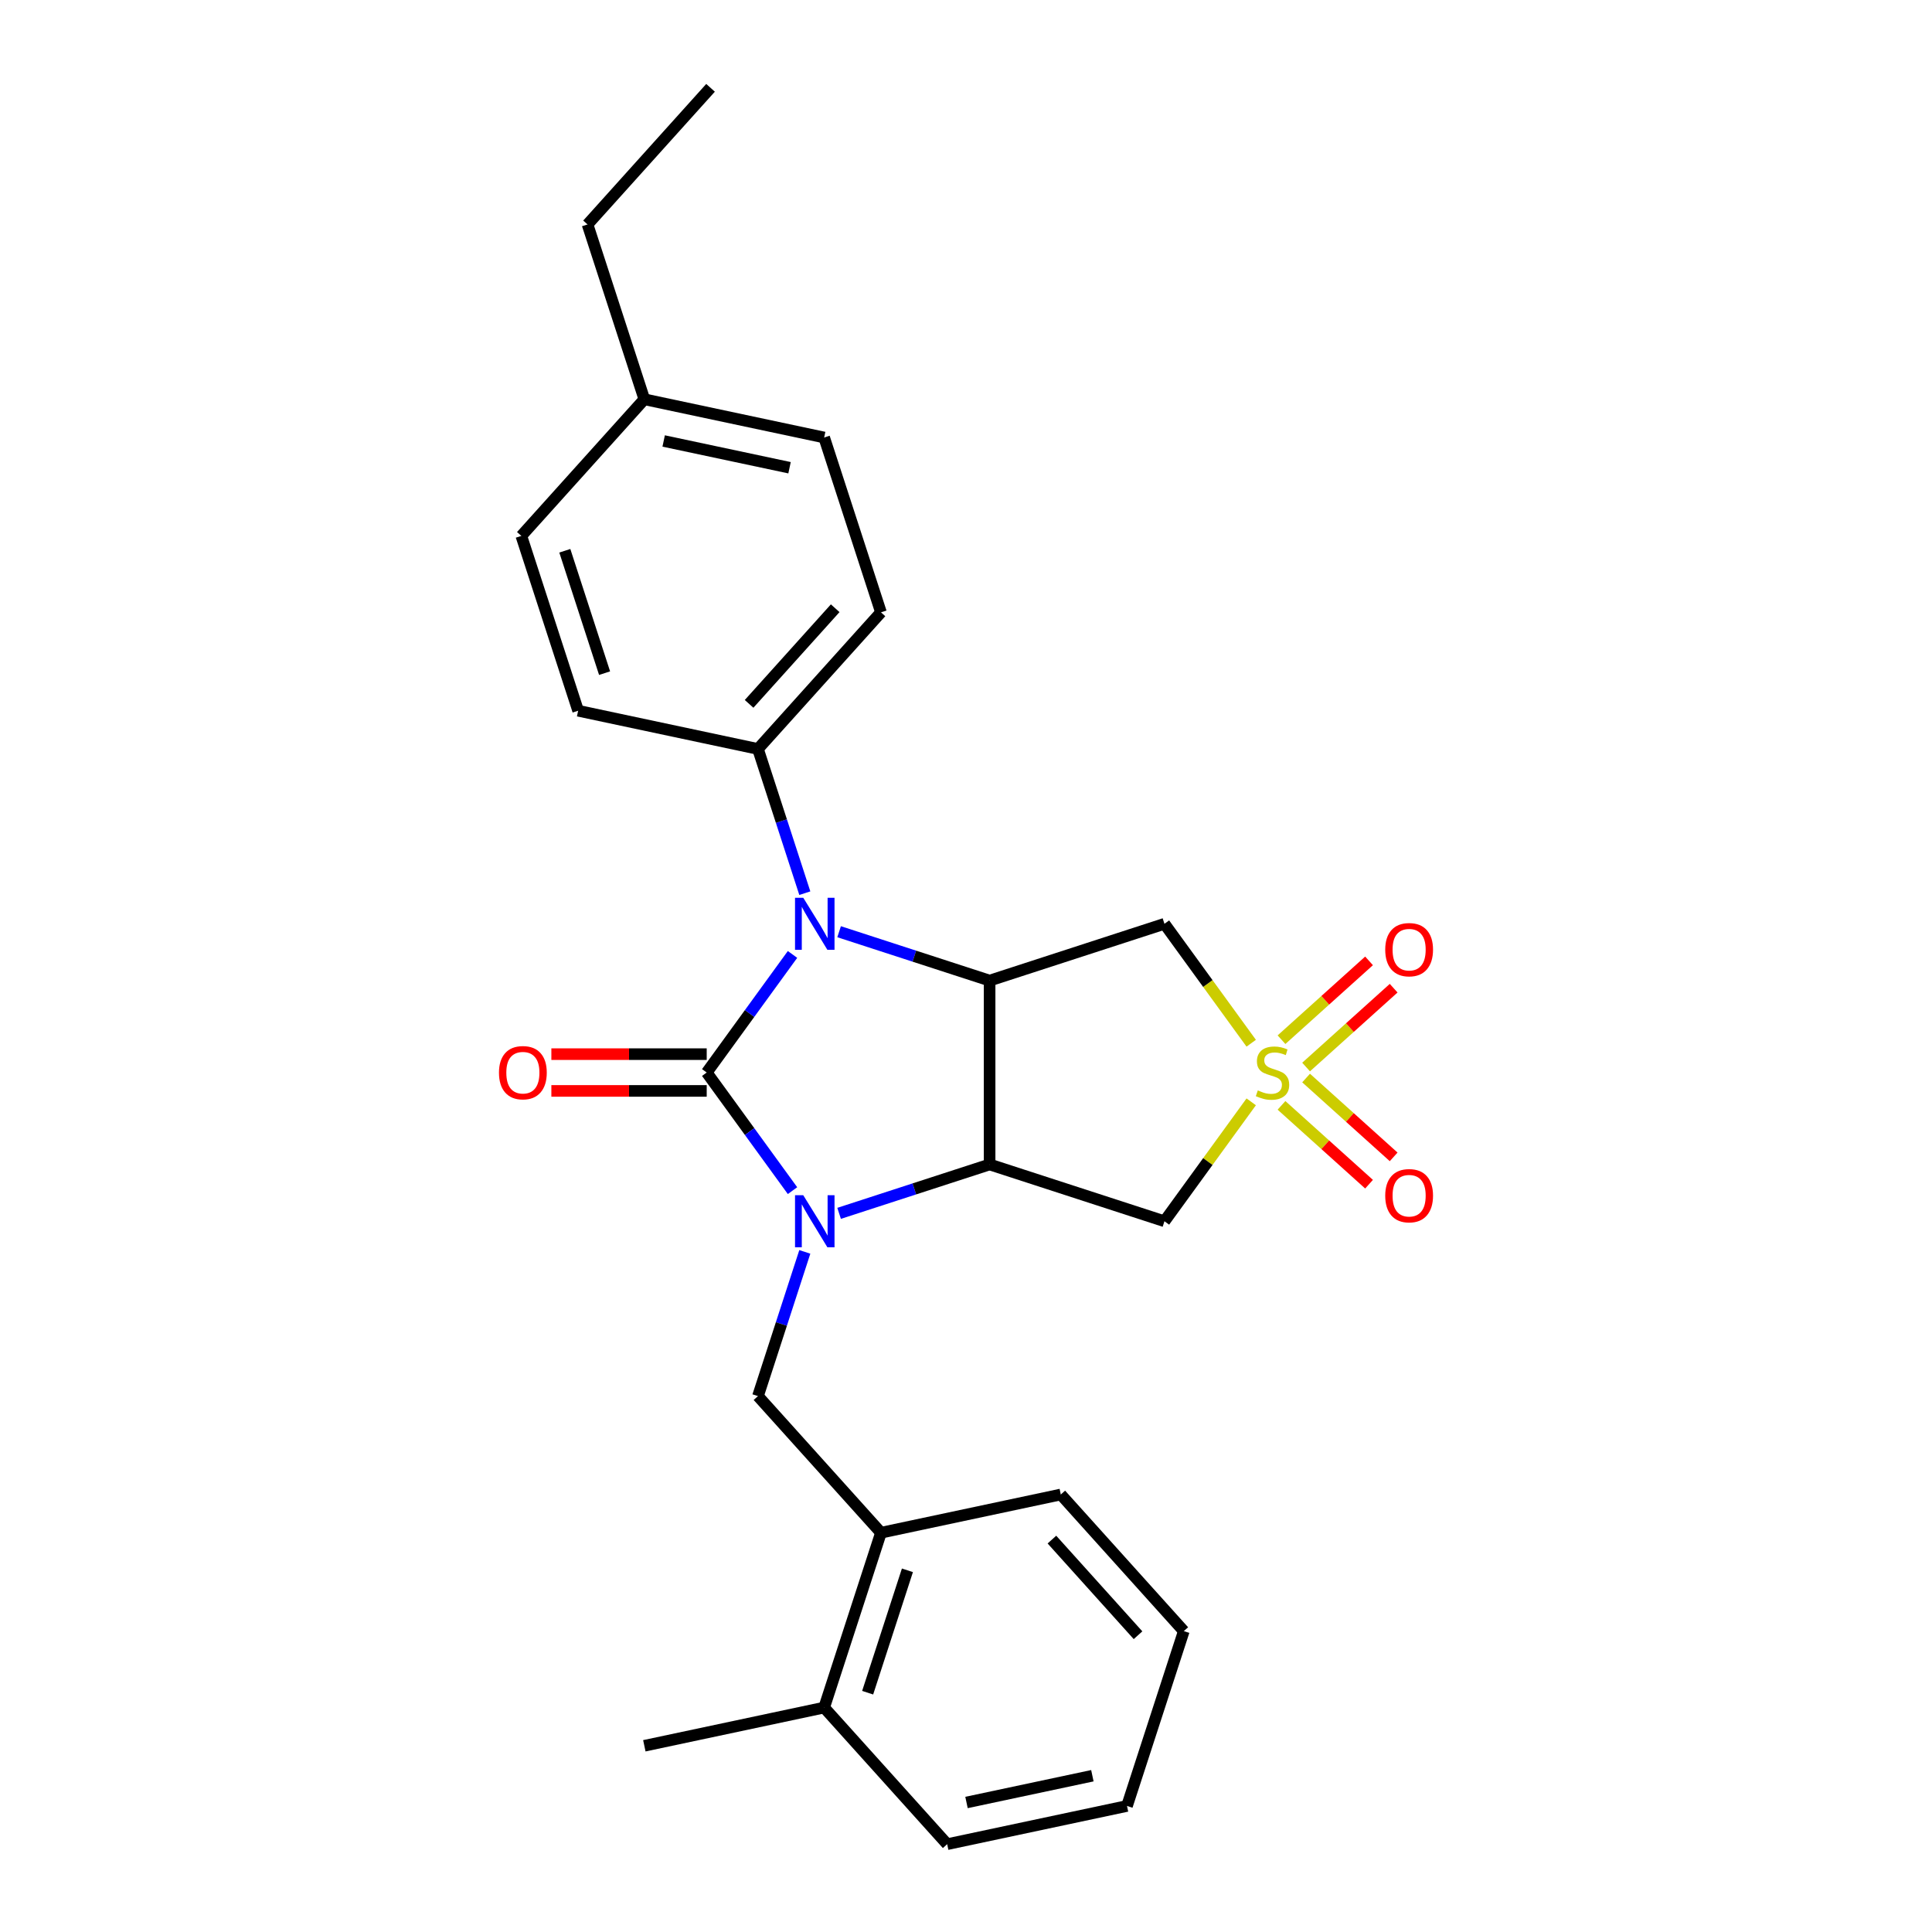 <?xml version='1.0' encoding='iso-8859-1'?>
<svg version='1.1' baseProfile='full'
              xmlns='http://www.w3.org/2000/svg'
                      xmlns:rdkit='http://www.rdkit.org/xml'
                      xmlns:xlink='http://www.w3.org/1999/xlink'
                  xml:space='preserve'
width='1000px' height='1000px' viewBox='0 0 1000 1000'>
<!-- END OF HEADER -->
<rect style='opacity:1.0;fill:#FFFFFF;stroke:none' width='1000' height='1000' x='0' y='0'> </rect>
<path class='bond-0' d='M 365.792,555.141 L 387.999,585.705' style='fill:none;fill-rule:evenodd;stroke:#000000;stroke-width:6px;stroke-linecap:butt;stroke-linejoin:miter;stroke-opacity:1' />
<path class='bond-0' d='M 387.999,585.705 L 410.205,616.27' style='fill:none;fill-rule:evenodd;stroke:#0000FF;stroke-width:6px;stroke-linecap:butt;stroke-linejoin:miter;stroke-opacity:1' />
<path class='bond-2' d='M 365.792,555.141 L 387.999,524.576' style='fill:none;fill-rule:evenodd;stroke:#000000;stroke-width:6px;stroke-linecap:butt;stroke-linejoin:miter;stroke-opacity:1' />
<path class='bond-2' d='M 387.999,524.576 L 410.205,494.012' style='fill:none;fill-rule:evenodd;stroke:#0000FF;stroke-width:6px;stroke-linecap:butt;stroke-linejoin:miter;stroke-opacity:1' />
<path class='bond-9' d='M 365.792,545.625 L 325.589,545.625' style='fill:none;fill-rule:evenodd;stroke:#000000;stroke-width:6px;stroke-linecap:butt;stroke-linejoin:miter;stroke-opacity:1' />
<path class='bond-9' d='M 325.589,545.625 L 285.386,545.625' style='fill:none;fill-rule:evenodd;stroke:#FF0000;stroke-width:6px;stroke-linecap:butt;stroke-linejoin:miter;stroke-opacity:1' />
<path class='bond-9' d='M 365.792,564.656 L 325.589,564.656' style='fill:none;fill-rule:evenodd;stroke:#000000;stroke-width:6px;stroke-linecap:butt;stroke-linejoin:miter;stroke-opacity:1' />
<path class='bond-9' d='M 325.589,564.656 L 285.386,564.656' style='fill:none;fill-rule:evenodd;stroke:#FF0000;stroke-width:6px;stroke-linecap:butt;stroke-linejoin:miter;stroke-opacity:1' />
<path class='bond-3' d='M 434.321,628.029 L 473.271,615.374' style='fill:none;fill-rule:evenodd;stroke:#0000FF;stroke-width:6px;stroke-linecap:butt;stroke-linejoin:miter;stroke-opacity:1' />
<path class='bond-3' d='M 473.271,615.374 L 512.221,602.718' style='fill:none;fill-rule:evenodd;stroke:#000000;stroke-width:6px;stroke-linecap:butt;stroke-linejoin:miter;stroke-opacity:1' />
<path class='bond-7' d='M 416.572,647.975 L 404.445,685.298' style='fill:none;fill-rule:evenodd;stroke:#0000FF;stroke-width:6px;stroke-linecap:butt;stroke-linejoin:miter;stroke-opacity:1' />
<path class='bond-7' d='M 404.445,685.298 L 392.318,722.62' style='fill:none;fill-rule:evenodd;stroke:#000000;stroke-width:6px;stroke-linecap:butt;stroke-linejoin:miter;stroke-opacity:1' />
<path class='bond-1' d='M 647.63,539.974 L 625.174,509.067' style='fill:none;fill-rule:evenodd;stroke:#CCCC00;stroke-width:6px;stroke-linecap:butt;stroke-linejoin:miter;stroke-opacity:1' />
<path class='bond-1' d='M 625.174,509.067 L 602.718,478.159' style='fill:none;fill-rule:evenodd;stroke:#000000;stroke-width:6px;stroke-linecap:butt;stroke-linejoin:miter;stroke-opacity:1' />
<path class='bond-10' d='M 676.035,552.291 L 698.693,531.889' style='fill:none;fill-rule:evenodd;stroke:#CCCC00;stroke-width:6px;stroke-linecap:butt;stroke-linejoin:miter;stroke-opacity:1' />
<path class='bond-10' d='M 698.693,531.889 L 721.351,511.487' style='fill:none;fill-rule:evenodd;stroke:#FF0000;stroke-width:6px;stroke-linecap:butt;stroke-linejoin:miter;stroke-opacity:1' />
<path class='bond-10' d='M 663.301,538.148 L 685.959,517.746' style='fill:none;fill-rule:evenodd;stroke:#CCCC00;stroke-width:6px;stroke-linecap:butt;stroke-linejoin:miter;stroke-opacity:1' />
<path class='bond-10' d='M 685.959,517.746 L 708.617,497.345' style='fill:none;fill-rule:evenodd;stroke:#FF0000;stroke-width:6px;stroke-linecap:butt;stroke-linejoin:miter;stroke-opacity:1' />
<path class='bond-11' d='M 663.301,572.134 L 685.959,592.535' style='fill:none;fill-rule:evenodd;stroke:#CCCC00;stroke-width:6px;stroke-linecap:butt;stroke-linejoin:miter;stroke-opacity:1' />
<path class='bond-11' d='M 685.959,592.535 L 708.617,612.937' style='fill:none;fill-rule:evenodd;stroke:#FF0000;stroke-width:6px;stroke-linecap:butt;stroke-linejoin:miter;stroke-opacity:1' />
<path class='bond-11' d='M 676.035,557.991 L 698.693,578.392' style='fill:none;fill-rule:evenodd;stroke:#CCCC00;stroke-width:6px;stroke-linecap:butt;stroke-linejoin:miter;stroke-opacity:1' />
<path class='bond-11' d='M 698.693,578.392 L 721.351,598.794' style='fill:none;fill-rule:evenodd;stroke:#FF0000;stroke-width:6px;stroke-linecap:butt;stroke-linejoin:miter;stroke-opacity:1' />
<path class='bond-27' d='M 647.63,570.307 L 625.174,601.215' style='fill:none;fill-rule:evenodd;stroke:#CCCC00;stroke-width:6px;stroke-linecap:butt;stroke-linejoin:miter;stroke-opacity:1' />
<path class='bond-27' d='M 625.174,601.215 L 602.718,632.123' style='fill:none;fill-rule:evenodd;stroke:#000000;stroke-width:6px;stroke-linecap:butt;stroke-linejoin:miter;stroke-opacity:1' />
<path class='bond-4' d='M 434.321,482.252 L 473.271,494.908' style='fill:none;fill-rule:evenodd;stroke:#0000FF;stroke-width:6px;stroke-linecap:butt;stroke-linejoin:miter;stroke-opacity:1' />
<path class='bond-4' d='M 473.271,494.908 L 512.221,507.563' style='fill:none;fill-rule:evenodd;stroke:#000000;stroke-width:6px;stroke-linecap:butt;stroke-linejoin:miter;stroke-opacity:1' />
<path class='bond-8' d='M 416.572,462.306 L 404.445,424.984' style='fill:none;fill-rule:evenodd;stroke:#0000FF;stroke-width:6px;stroke-linecap:butt;stroke-linejoin:miter;stroke-opacity:1' />
<path class='bond-8' d='M 404.445,424.984 L 392.318,387.661' style='fill:none;fill-rule:evenodd;stroke:#000000;stroke-width:6px;stroke-linecap:butt;stroke-linejoin:miter;stroke-opacity:1' />
<path class='bond-5' d='M 512.221,602.718 L 602.718,632.123' style='fill:none;fill-rule:evenodd;stroke:#000000;stroke-width:6px;stroke-linecap:butt;stroke-linejoin:miter;stroke-opacity:1' />
<path class='bond-26' d='M 512.221,602.718 L 512.221,507.563' style='fill:none;fill-rule:evenodd;stroke:#000000;stroke-width:6px;stroke-linecap:butt;stroke-linejoin:miter;stroke-opacity:1' />
<path class='bond-6' d='M 512.221,507.563 L 602.718,478.159' style='fill:none;fill-rule:evenodd;stroke:#000000;stroke-width:6px;stroke-linecap:butt;stroke-linejoin:miter;stroke-opacity:1' />
<path class='bond-12' d='M 392.318,722.62 L 455.989,793.334' style='fill:none;fill-rule:evenodd;stroke:#000000;stroke-width:6px;stroke-linecap:butt;stroke-linejoin:miter;stroke-opacity:1' />
<path class='bond-14' d='M 392.318,387.661 L 455.989,316.947' style='fill:none;fill-rule:evenodd;stroke:#000000;stroke-width:6px;stroke-linecap:butt;stroke-linejoin:miter;stroke-opacity:1' />
<path class='bond-14' d='M 387.726,364.32 L 432.296,314.82' style='fill:none;fill-rule:evenodd;stroke:#000000;stroke-width:6px;stroke-linecap:butt;stroke-linejoin:miter;stroke-opacity:1' />
<path class='bond-15' d='M 392.318,387.661 L 299.243,367.877' style='fill:none;fill-rule:evenodd;stroke:#000000;stroke-width:6px;stroke-linecap:butt;stroke-linejoin:miter;stroke-opacity:1' />
<path class='bond-13' d='M 455.989,793.334 L 426.585,883.832' style='fill:none;fill-rule:evenodd;stroke:#000000;stroke-width:6px;stroke-linecap:butt;stroke-linejoin:miter;stroke-opacity:1' />
<path class='bond-13' d='M 469.678,812.79 L 449.095,876.138' style='fill:none;fill-rule:evenodd;stroke:#000000;stroke-width:6px;stroke-linecap:butt;stroke-linejoin:miter;stroke-opacity:1' />
<path class='bond-19' d='M 455.989,793.334 L 549.065,773.55' style='fill:none;fill-rule:evenodd;stroke:#000000;stroke-width:6px;stroke-linecap:butt;stroke-linejoin:miter;stroke-opacity:1' />
<path class='bond-20' d='M 426.585,883.832 L 333.51,903.615' style='fill:none;fill-rule:evenodd;stroke:#000000;stroke-width:6px;stroke-linecap:butt;stroke-linejoin:miter;stroke-opacity:1' />
<path class='bond-21' d='M 426.585,883.832 L 490.256,954.545' style='fill:none;fill-rule:evenodd;stroke:#000000;stroke-width:6px;stroke-linecap:butt;stroke-linejoin:miter;stroke-opacity:1' />
<path class='bond-17' d='M 455.989,316.947 L 426.585,226.45' style='fill:none;fill-rule:evenodd;stroke:#000000;stroke-width:6px;stroke-linecap:butt;stroke-linejoin:miter;stroke-opacity:1' />
<path class='bond-16' d='M 299.243,367.877 L 269.839,277.38' style='fill:none;fill-rule:evenodd;stroke:#000000;stroke-width:6px;stroke-linecap:butt;stroke-linejoin:miter;stroke-opacity:1' />
<path class='bond-16' d='M 312.932,348.422 L 292.349,285.074' style='fill:none;fill-rule:evenodd;stroke:#000000;stroke-width:6px;stroke-linecap:butt;stroke-linejoin:miter;stroke-opacity:1' />
<path class='bond-18' d='M 269.839,277.38 L 333.51,206.666' style='fill:none;fill-rule:evenodd;stroke:#000000;stroke-width:6px;stroke-linecap:butt;stroke-linejoin:miter;stroke-opacity:1' />
<path class='bond-28' d='M 426.585,226.45 L 333.51,206.666' style='fill:none;fill-rule:evenodd;stroke:#000000;stroke-width:6px;stroke-linecap:butt;stroke-linejoin:miter;stroke-opacity:1' />
<path class='bond-28' d='M 408.667,242.097 L 343.514,228.249' style='fill:none;fill-rule:evenodd;stroke:#000000;stroke-width:6px;stroke-linecap:butt;stroke-linejoin:miter;stroke-opacity:1' />
<path class='bond-22' d='M 333.51,206.666 L 304.105,116.168' style='fill:none;fill-rule:evenodd;stroke:#000000;stroke-width:6px;stroke-linecap:butt;stroke-linejoin:miter;stroke-opacity:1' />
<path class='bond-24' d='M 549.065,773.55 L 612.736,844.264' style='fill:none;fill-rule:evenodd;stroke:#000000;stroke-width:6px;stroke-linecap:butt;stroke-linejoin:miter;stroke-opacity:1' />
<path class='bond-24' d='M 544.473,796.891 L 589.042,846.391' style='fill:none;fill-rule:evenodd;stroke:#000000;stroke-width:6px;stroke-linecap:butt;stroke-linejoin:miter;stroke-opacity:1' />
<path class='bond-29' d='M 490.256,954.545 L 583.331,934.762' style='fill:none;fill-rule:evenodd;stroke:#000000;stroke-width:6px;stroke-linecap:butt;stroke-linejoin:miter;stroke-opacity:1' />
<path class='bond-29' d='M 500.261,932.963 L 565.413,919.114' style='fill:none;fill-rule:evenodd;stroke:#000000;stroke-width:6px;stroke-linecap:butt;stroke-linejoin:miter;stroke-opacity:1' />
<path class='bond-23' d='M 304.105,116.168 L 367.776,45.455' style='fill:none;fill-rule:evenodd;stroke:#000000;stroke-width:6px;stroke-linecap:butt;stroke-linejoin:miter;stroke-opacity:1' />
<path class='bond-25' d='M 612.736,844.264 L 583.331,934.762' style='fill:none;fill-rule:evenodd;stroke:#000000;stroke-width:6px;stroke-linecap:butt;stroke-linejoin:miter;stroke-opacity:1' />
<path  class='atom-1' d='M 415.766 618.649
L 424.597 632.922
Q 425.472 634.33, 426.88 636.88
Q 428.289 639.43, 428.365 639.583
L 428.365 618.649
L 431.943 618.649
L 431.943 645.597
L 428.251 645.597
L 418.773 629.991
Q 417.669 628.164, 416.489 626.071
Q 415.348 623.977, 415.005 623.33
L 415.005 645.597
L 411.503 645.597
L 411.503 618.649
L 415.766 618.649
' fill='#0000FF'/>
<path  class='atom-2' d='M 651.036 564.39
Q 651.341 564.504, 652.597 565.037
Q 653.853 565.57, 655.223 565.912
Q 656.631 566.217, 658.002 566.217
Q 660.552 566.217, 662.036 564.999
Q 663.521 563.743, 663.521 561.573
Q 663.521 560.089, 662.759 559.175
Q 662.036 558.262, 660.894 557.767
Q 659.753 557.272, 657.849 556.701
Q 655.452 555.978, 654.005 555.293
Q 652.597 554.608, 651.569 553.161
Q 650.58 551.715, 650.58 549.279
Q 650.58 545.892, 652.863 543.798
Q 655.185 541.705, 659.753 541.705
Q 662.874 541.705, 666.413 543.189
L 665.538 546.12
Q 662.303 544.788, 659.867 544.788
Q 657.24 544.788, 655.794 545.892
Q 654.348 546.957, 654.386 548.822
Q 654.386 550.269, 655.109 551.144
Q 655.87 552.02, 656.936 552.514
Q 658.04 553.009, 659.867 553.58
Q 662.303 554.341, 663.749 555.103
Q 665.195 555.864, 666.223 557.424
Q 667.289 558.947, 667.289 561.573
Q 667.289 565.303, 664.777 567.321
Q 662.303 569.3, 658.154 569.3
Q 655.756 569.3, 653.929 568.767
Q 652.14 568.272, 650.009 567.397
L 651.036 564.39
' fill='#CCCC00'/>
<path  class='atom-3' d='M 415.766 464.685
L 424.597 478.958
Q 425.472 480.366, 426.88 482.917
Q 428.289 485.467, 428.365 485.619
L 428.365 464.685
L 431.943 464.685
L 431.943 491.633
L 428.251 491.633
L 418.773 476.027
Q 417.669 474.2, 416.489 472.107
Q 415.348 470.014, 415.005 469.367
L 415.005 491.633
L 411.503 491.633
L 411.503 464.685
L 415.766 464.685
' fill='#0000FF'/>
<path  class='atom-10' d='M 258.267 555.217
Q 258.267 548.746, 261.465 545.13
Q 264.662 541.515, 270.637 541.515
Q 276.613 541.515, 279.81 545.13
Q 283.008 548.746, 283.008 555.217
Q 283.008 561.763, 279.772 565.494
Q 276.537 569.186, 270.637 569.186
Q 264.7 569.186, 261.465 565.494
Q 258.267 561.802, 258.267 555.217
M 270.637 566.141
Q 274.748 566.141, 276.956 563.4
Q 279.201 560.622, 279.201 555.217
Q 279.201 549.926, 276.956 547.262
Q 274.748 544.559, 270.637 544.559
Q 266.527 544.559, 264.281 547.224
Q 262.074 549.888, 262.074 555.217
Q 262.074 560.66, 264.281 563.4
Q 266.527 566.141, 270.637 566.141
' fill='#FF0000'/>
<path  class='atom-11' d='M 716.992 491.546
Q 716.992 485.075, 720.19 481.459
Q 723.387 477.844, 729.363 477.844
Q 735.338 477.844, 738.535 481.459
Q 741.733 485.075, 741.733 491.546
Q 741.733 498.092, 738.497 501.823
Q 735.262 505.515, 729.363 505.515
Q 723.425 505.515, 720.19 501.823
Q 716.992 498.131, 716.992 491.546
M 729.363 502.47
Q 733.473 502.47, 735.681 499.729
Q 737.926 496.951, 737.926 491.546
Q 737.926 486.255, 735.681 483.591
Q 733.473 480.888, 729.363 480.888
Q 725.252 480.888, 723.006 483.553
Q 720.799 486.217, 720.799 491.546
Q 720.799 496.989, 723.006 499.729
Q 725.252 502.47, 729.363 502.47
' fill='#FF0000'/>
<path  class='atom-12' d='M 716.992 618.888
Q 716.992 612.417, 720.19 608.801
Q 723.387 605.186, 729.363 605.186
Q 735.338 605.186, 738.535 608.801
Q 741.733 612.417, 741.733 618.888
Q 741.733 625.434, 738.497 629.165
Q 735.262 632.857, 729.363 632.857
Q 723.425 632.857, 720.19 629.165
Q 716.992 625.473, 716.992 618.888
M 729.363 629.812
Q 733.473 629.812, 735.681 627.071
Q 737.926 624.293, 737.926 618.888
Q 737.926 613.597, 735.681 610.933
Q 733.473 608.231, 729.363 608.231
Q 725.252 608.231, 723.006 610.895
Q 720.799 613.559, 720.799 618.888
Q 720.799 624.331, 723.006 627.071
Q 725.252 629.812, 729.363 629.812
' fill='#FF0000'/>
</svg>
